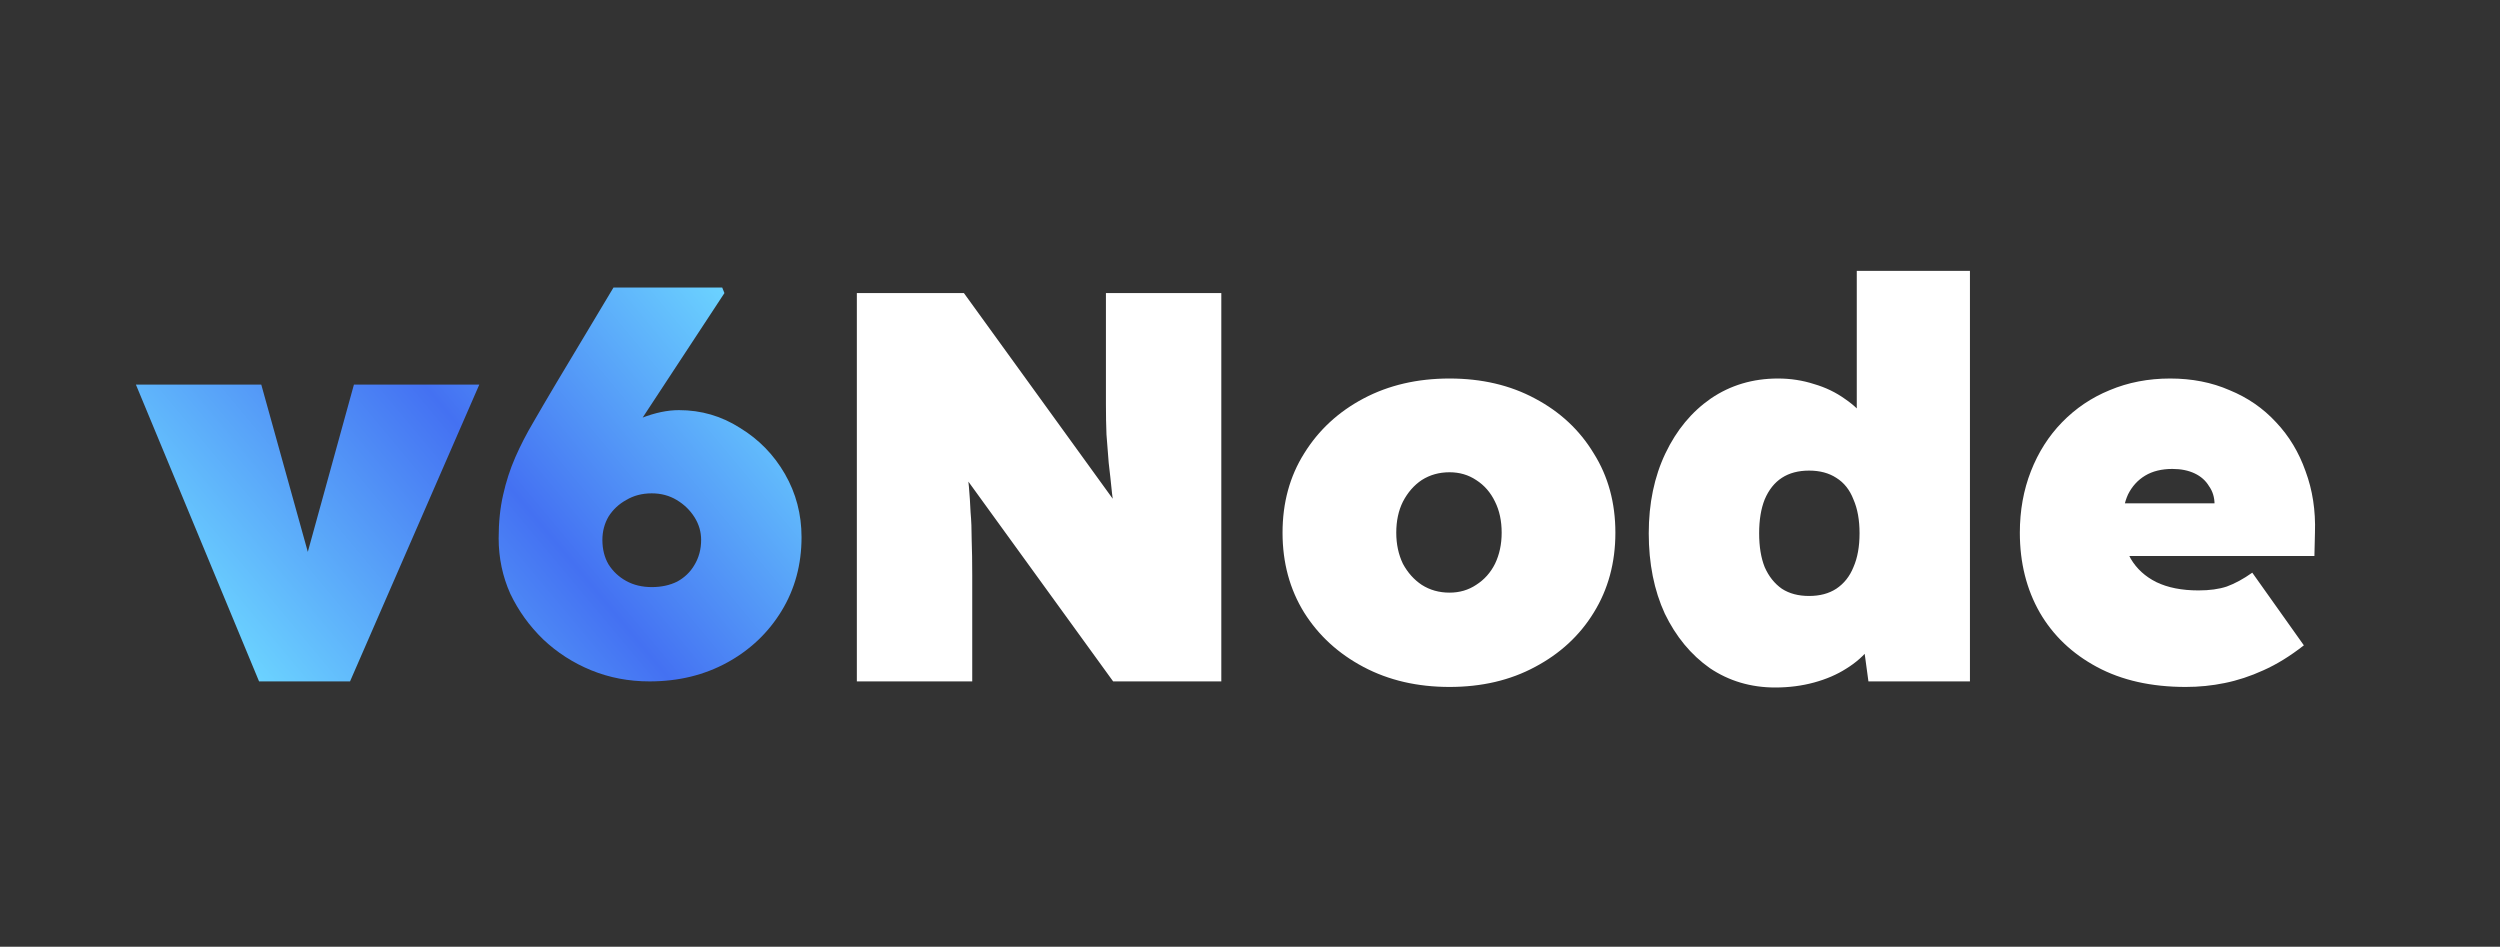 <svg width="2704" height="1024" viewBox="0 0 2704 1024" fill="none" xmlns="http://www.w3.org/2000/svg">
<rect x="0" y="0" width="2704" height="1024" fill="#333333" stroke="none"/>
<path d="M280.2 737L147 416H282.6L349.2 655.4H316.8L382.8 416H518.4L378.6 737H280.2ZM702.544 737C680.144 737 659.144 733 639.544 725C619.944 717 602.544 705.8 587.344 691.4C572.544 677 560.744 660.6 551.944 642.2C543.544 623.4 539.344 603.4 539.344 582.2C539.344 565 540.944 549.4 544.144 535.4C547.344 521 551.744 507.4 557.344 494.6C562.944 481.8 569.544 469 577.144 456.2C584.744 443 592.944 429 601.744 414.2L663.544 311H781.144L783.544 317L690.544 458.6C681.344 472.6 673.544 485.6 667.144 497.6C661.144 509.2 655.344 521.4 649.744 534.2C644.144 547 637.144 562.6 628.744 581L605.944 555.2C607.144 539.6 612.144 525 620.944 511.4C629.744 497.8 640.544 486 653.344 476C666.544 465.6 680.144 457.6 694.144 452C708.544 446.4 721.944 443.6 734.344 443.6C758.344 443.6 780.344 450 800.344 462.8C820.744 475.2 836.944 491.8 848.944 512.6C860.944 533.4 866.944 556.2 866.944 581C866.944 610.6 859.744 637.2 845.344 660.8C830.944 684.4 811.344 703 786.544 716.6C761.744 730.2 733.744 737 702.544 737ZM704.944 635C715.344 635 724.544 633 732.544 629C740.544 624.6 746.744 618.6 751.144 611C755.944 603 758.344 594 758.344 584C758.344 575.2 755.944 567 751.144 559.4C746.344 551.8 739.944 545.6 731.944 540.8C723.944 536 714.944 533.6 704.944 533.6C694.544 533.6 685.344 536 677.344 540.8C669.344 545.2 662.944 551.2 658.144 558.8C653.744 566.4 651.544 574.8 651.544 584C651.544 594 653.744 602.8 658.144 610.4C662.944 618 669.344 624 677.344 628.4C685.344 632.8 694.544 635 704.944 635Z" fill="url(#paint0_linear_7_2)"/>
<path d="M926.766 737V317H1042.57L1235.77 584L1208.17 575.6C1206.17 559.6 1204.37 545.6 1202.77 533.6C1201.57 521.6 1200.37 510.6 1199.17 500.6C1198.37 490.2 1197.57 480 1196.77 470C1196.37 460 1196.17 449 1196.17 437C1196.17 425 1196.17 411 1196.17 395V317H1320.97V737H1203.97L990.966 443L1039.57 457.4C1041.57 472.2 1043.17 485.2 1044.37 496.4C1045.97 507.2 1047.17 517.2 1047.97 526.4C1048.77 535.6 1049.37 544.8 1049.77 554C1050.57 562.8 1050.97 572.8 1050.97 584C1051.37 594.8 1051.57 607.6 1051.57 622.4V737H926.766ZM1567.8 743C1533 743 1502 735.8 1474.8 721.4C1447.6 707 1426.2 687.4 1410.6 662.6C1395 637.4 1387.2 608.6 1387.2 576.2C1387.2 543.8 1395 515.2 1410.6 490.4C1426.2 465.2 1447.6 445.4 1474.8 431C1502 416.6 1533 409.4 1567.8 409.4C1602.6 409.4 1633.4 416.6 1660.2 431C1687.4 445.4 1708.6 465.2 1723.8 490.4C1739.4 515.2 1747.2 543.8 1747.2 576.2C1747.2 608.6 1739.4 637.4 1723.8 662.6C1708.6 687.4 1687.4 707 1660.2 721.4C1633.4 735.8 1602.6 743 1567.8 743ZM1567.8 641C1578.6 641 1588.2 638.2 1596.6 632.6C1605.4 627 1612.2 619.4 1617 609.8C1621.8 599.8 1624.2 588.6 1624.2 576.2C1624.2 563.4 1621.8 552.2 1617 542.6C1612.2 532.6 1605.4 524.8 1596.6 519.2C1588.2 513.6 1578.6 510.8 1567.8 510.8C1556.6 510.8 1546.6 513.6 1537.8 519.2C1529.4 524.8 1522.6 532.6 1517.4 542.6C1512.6 552.2 1510.2 563.4 1510.2 576.2C1510.2 588.6 1512.6 599.8 1517.4 609.8C1522.6 619.4 1529.4 627 1537.8 632.6C1546.6 638.2 1556.6 641 1567.8 641ZM1920.09 743.6C1893.69 743.6 1870.09 736.6 1849.29 722.6C1828.89 708.2 1812.69 688.6 1800.69 663.8C1789.09 638.6 1783.29 609.6 1783.29 576.8C1783.29 544.4 1789.29 515.6 1801.29 490.4C1813.29 465.2 1829.69 445.4 1850.49 431C1871.69 416.6 1895.89 409.4 1923.09 409.4C1936.69 409.4 1949.69 411.4 1962.09 415.4C1974.49 419 1985.69 424.4 1995.69 431.6C2005.69 438.4 2014.09 446.6 2020.89 456.2C2028.09 465.4 2032.89 475.4 2035.29 486.2L2008.29 494.6V293H2130.69V737H2020.89L2011.29 666.2L2035.89 671.6C2033.89 682 2029.49 691.6 2022.69 700.4C2015.89 709.2 2007.29 716.8 1996.89 723.2C1986.89 729.6 1975.29 734.6 1962.09 738.2C1948.89 741.8 1934.89 743.6 1920.09 743.6ZM1956.69 644.6C1968.29 644.6 1978.09 642 1986.09 636.8C1994.49 631.2 2000.69 623.4 2004.69 613.4C2009.09 603.4 2011.29 591.2 2011.29 576.8C2011.29 562.4 2009.09 550.2 2004.69 540.2C2000.69 529.8 1994.49 522 1986.09 516.8C1978.09 511.6 1968.29 509 1956.69 509C1945.09 509 1935.29 511.6 1927.29 516.8C1919.29 522 1913.09 529.8 1908.69 540.2C1904.69 550.2 1902.69 562.4 1902.69 576.8C1902.69 591.2 1904.69 603.4 1908.69 613.4C1913.09 623.4 1919.29 631.2 1927.29 636.8C1935.29 642 1945.09 644.6 1956.69 644.6ZM2364.06 743C2326.86 743 2294.86 735.8 2268.06 721.4C2241.26 707 2220.66 687.4 2206.26 662.6C2191.86 637.4 2184.66 608.6 2184.66 576.2C2184.66 552.2 2188.66 530 2196.66 509.6C2204.66 489.2 2215.86 471.6 2230.26 456.8C2245.06 441.6 2262.26 430 2281.86 422C2301.86 413.6 2323.66 409.4 2347.26 409.4C2370.86 409.4 2392.26 413.6 2411.46 422C2431.06 430 2447.86 441.6 2461.86 456.8C2475.86 471.6 2486.46 489.2 2493.66 509.6C2501.26 530 2504.66 552.2 2503.86 576.2L2503.26 601.4H2251.86L2238.06 544.4H2406.66L2395.26 556.4V545.6C2395.26 538 2393.26 531.4 2389.26 525.8C2385.66 519.8 2380.46 515.2 2373.66 512C2366.86 508.8 2358.86 507.2 2349.66 507.2C2338.06 507.2 2328.26 509.6 2320.26 514.4C2312.26 519.2 2306.06 526 2301.66 534.8C2297.66 543.6 2295.66 554.2 2295.66 566.6C2295.66 581 2298.66 593.6 2304.66 604.4C2311.06 615.2 2320.26 623.6 2332.26 629.6C2344.66 635.6 2359.86 638.6 2377.86 638.6C2389.86 638.6 2400.06 637.2 2408.46 634.4C2417.26 631.2 2426.46 626.2 2436.06 619.4L2491.86 698C2477.06 709.6 2462.46 718.6 2448.06 725C2434.06 731.4 2420.06 736 2406.06 738.8C2392.46 741.6 2378.46 743 2364.06 743Z" fill="white"/>
<defs>
<linearGradient id="paint0_linear_7_2" x1="779.5" y1="311" x2="276.5" y2="730" gradientUnits="userSpaceOnUse">
<stop stop-color="#6BD2FF"/>
<stop offset="0.479" stop-color="#4471F2"/>
<stop offset="1" stop-color="#6BD2FF"/>
</linearGradient>
</defs>
</svg>
